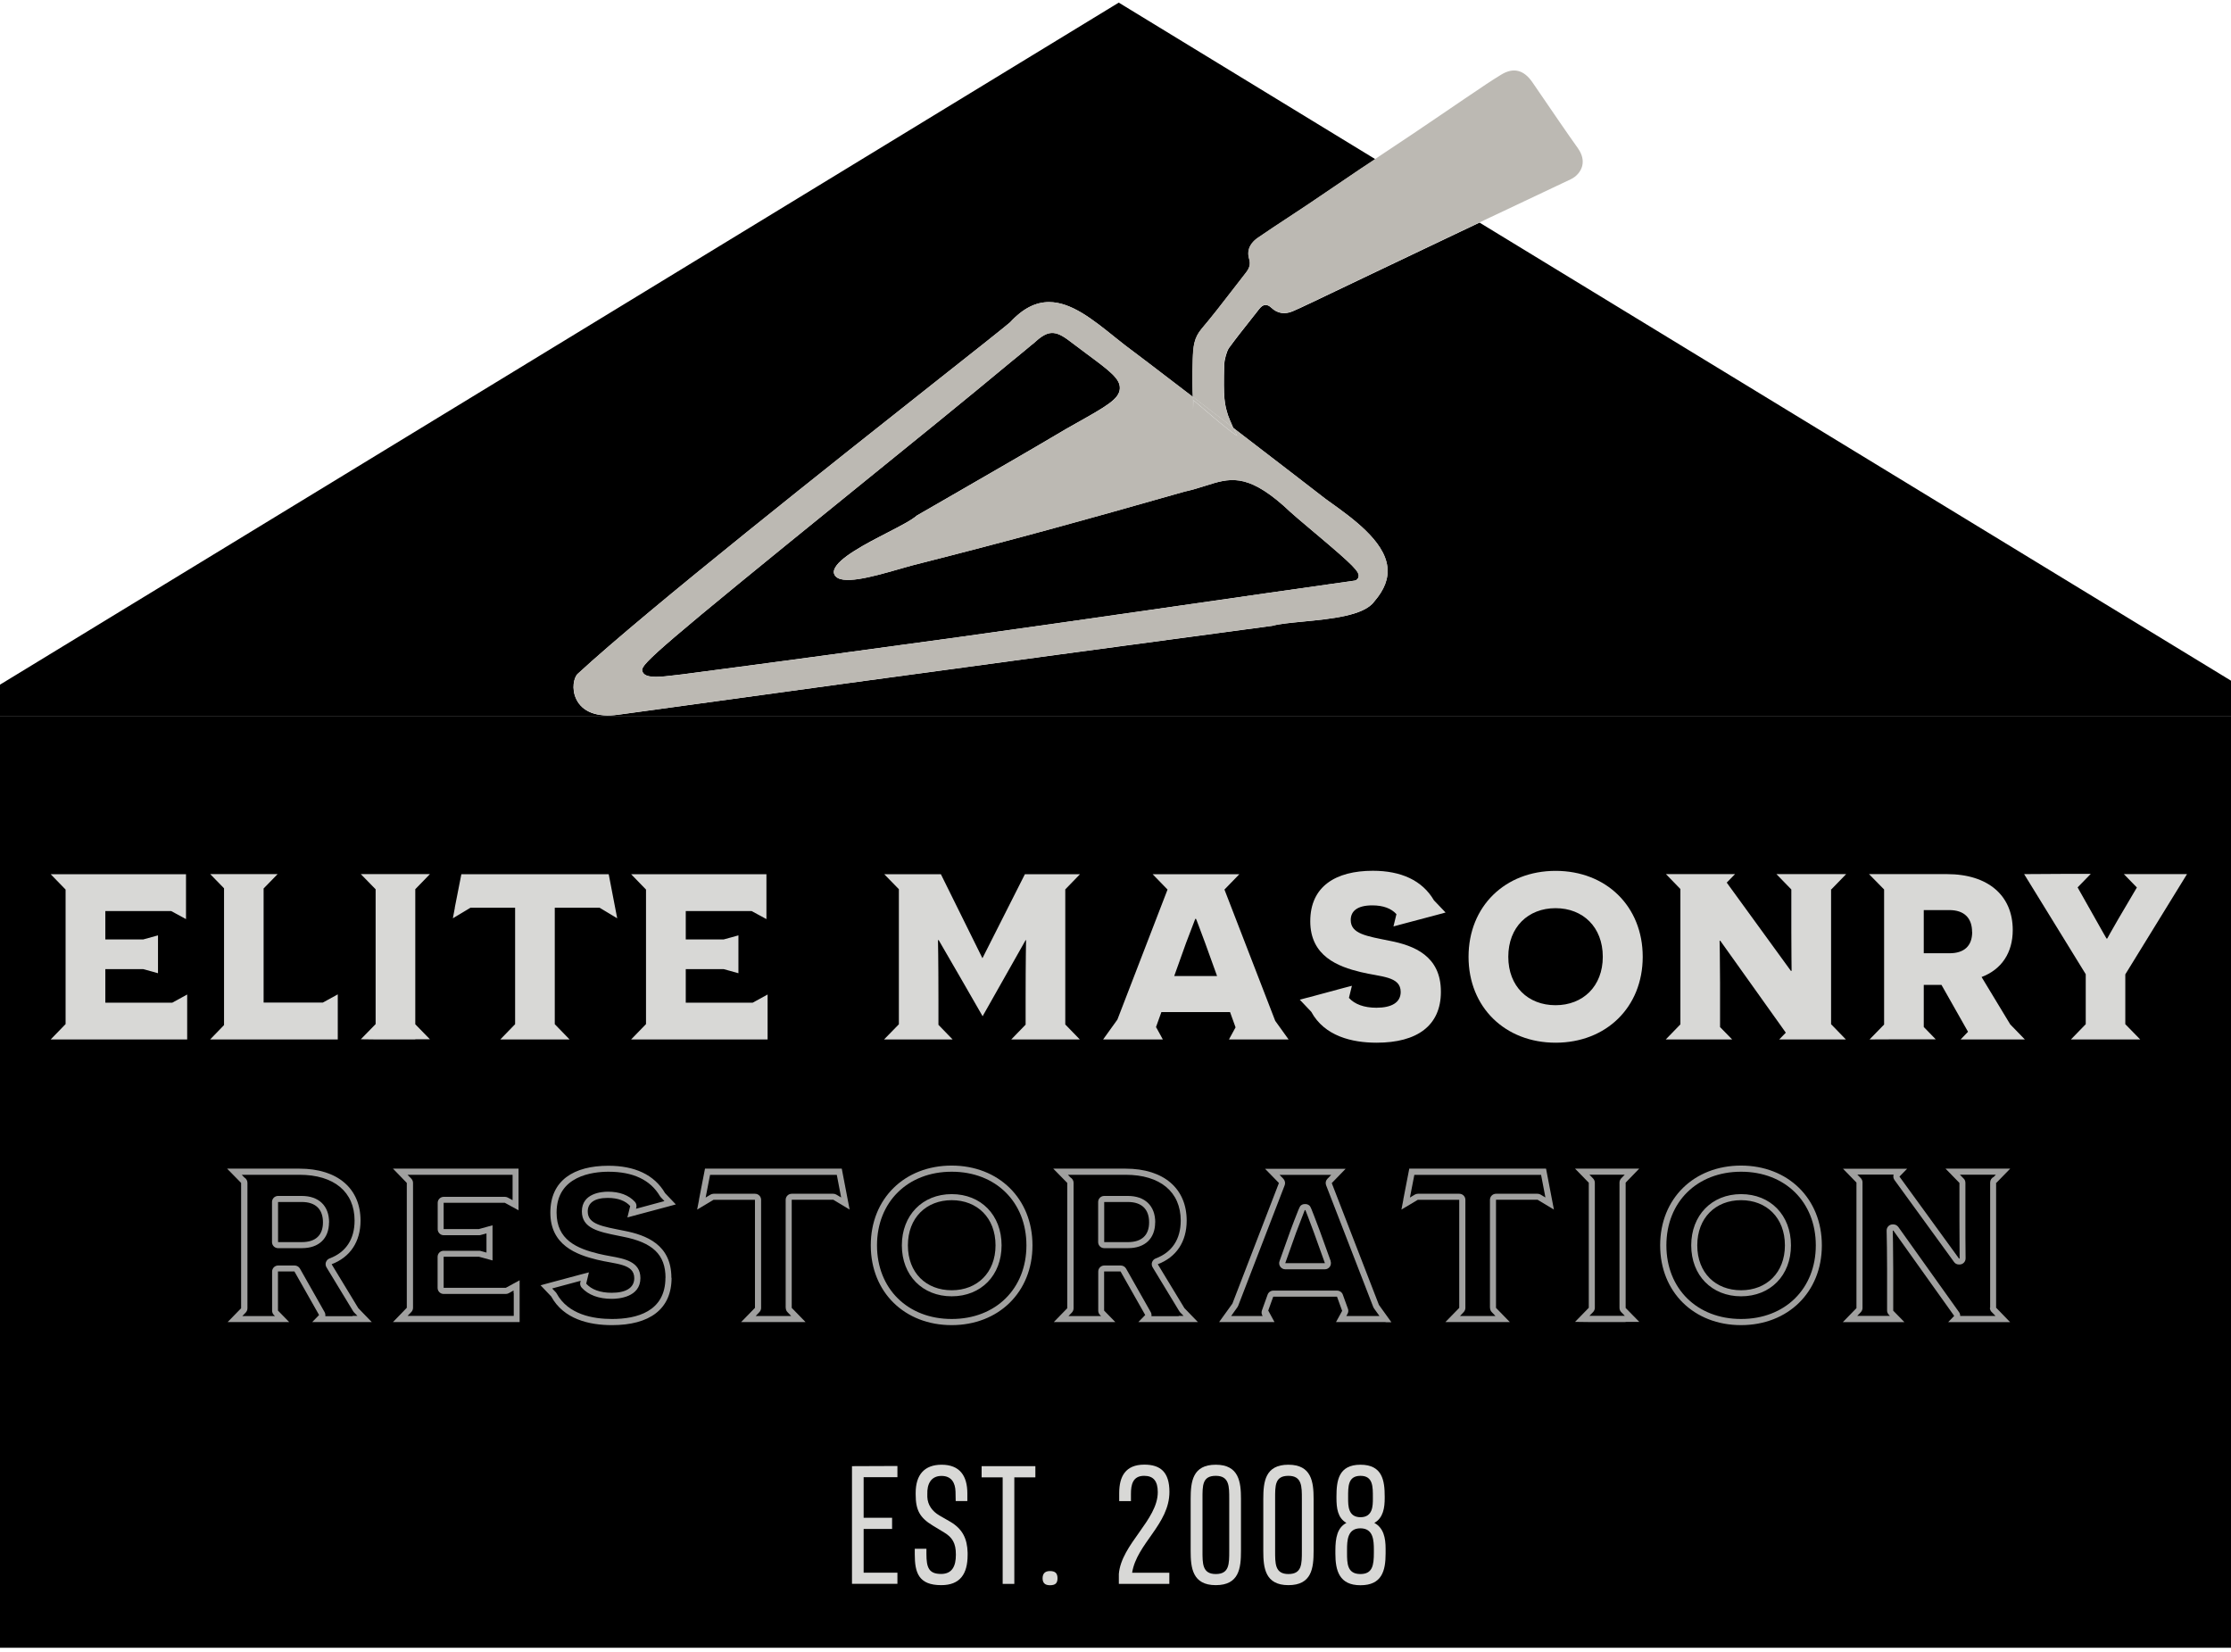 <?xml version="1.0" encoding="UTF-8"?>
<svg id="text_top" data-name="text top" xmlns="http://www.w3.org/2000/svg" viewBox="0 0 246.96 182.84">
  <defs>
    <style>
      .cls-1 {
        fill: #bcb9b3;
      }

      .cls-1, .cls-2, .cls-3, .cls-4 {
        stroke-width: 0px;
      }

      .cls-5 {
        opacity: .74;
      }

      .cls-3 {
        fill: #d8d8d6;
      }

      .cls-4 {
        fill: none;
      }
    </style>
  </defs>
  <g>
    <rect class="cls-2" x="0" y="79.24" width="247.07" height="103.14"/>
    <path class="cls-2" d="m246.96,79.24v-3.9l-58.36-35.57-24.82-15.13c-.91.43-1.83.86-2.74,1.3-3.41,1.62-6.82,3.25-10.23,4.87-1.93.92-3.85,1.84-5.78,2.76l-.22.1c-.56.27-1.14.54-1.72.79-.87.37-1.68.24-2.34-.38-.25-.24-.48-.34-.7-.32-.23.02-.44.16-.68.47-.31.4-.62.79-.93,1.18-.8,1.01-1.62,2.04-2.39,3.1-.27.37-.51,1.35-.53,1.78-.12,3.9.06,4.49.38,5.56l.04.13c.04.15.32.8.58,1.39,4.84,3.71,9.45,7.26,10.2,7.85l.36.26c2.59,1.85,6.15,4.38,6.49,7.26.15,1.28-.32,2.53-1.46,3.85-1.13,1.57-4.85,1.92-7.84,2.21-1.42.14-2.64.25-3.43.47-.37.05-38.44,5.14-72.41,9.84-2.32.32-3.97-.3-4.65-1.74-.54-1.14-.26-2.39.17-2.79,7.68-7.08,28.68-23.69,39.96-32.61,4.03-3.18,6.94-5.48,7.9-6.29,1.48-1.61,2.9-2.24,4.31-2.24,2.46,0,4.85,1.92,7.33,3.92.35.28.7.56,1.06.84.7.51,3.83,2.9,7.54,5.74-.04-.68-.08-2.21-.01-4.13.05-1.46.13-2.4,1-3.43,1.14-1.35,2.24-2.77,3.3-4.14.51-.67,1.03-1.34,1.55-2,.39-.49.59-.93.39-1.59-.36-1.19.44-1.96.95-2.31,1.13-.78,2.3-1.55,3.43-2.29.71-.47,1.42-.94,2.13-1.41.99-.67,1.98-1.34,2.97-2.01.95-.64,1.9-1.29,2.85-1.93.54-.36,1.08-.72,1.63-1.08L123.84.29,59.08,39.77,0,75.78v3.46h246.96Z"/>
  </g>
  <g>
    <path class="cls-3" d="m20.72,110.07v1.59h0v3.39H7.26s-1.65,0-1.65,0l1.65-1.7v-14.89l-1.65-1.7h14.98v4.08h0v.89l-1.64-.89h-7.29v3.14h4.2l1.63-.45v4.19l-1.62-.45h-4.21v3.71h7.41l1.66-.91Z"/>
    <path class="cls-3" d="m37.4,115.05h-11.83,0s-2.31,0-2.31,0l1.54-1.59v-15.14l-1.53-1.57h7.46l-1.55,1.59v12.63h6.55l1.66-.91v.91h0v4.08Z"/>
    <path class="cls-3" d="m47.59,115.03h-1.62v.02h-4.39s-1.64-.02-1.64-.02l1.64-1.68v-14.92l-1.64-1.68h7.65l-1.62,1.67v14.95l1.62,1.66Z"/>
    <path class="cls-3" d="m61.41,100.47v12.89l1.64,1.69h-2.31,0s-3.05,0-3.05,0h0s-2.31,0-2.31,0l1.64-1.69v-12.89h-4.94l-1.95,1.17.22-1.17h-.01l.73-3.71h16.3v.02s.01-.02.01-.02l.94,4.88-1.95-1.17h-4.96Z"/>
    <path class="cls-3" d="m84.97,110.07v1.59h0v3.39h-13.46s-1.65,0-1.65,0l1.65-1.7v-14.89l-1.65-1.7h14.98v4.08h0v.89l-1.64-.89h-7.29v3.14h4.2l1.63-.45v4.19l-1.62-.45h-4.21v3.71h7.41l1.66-.91Z"/>
    <path class="cls-3" d="m117.92,113.39l1.61,1.66h-2.31,0s-2.97,0-2.97,0h0s-2.31,0-2.31,0l1.59-1.64v-2.84c0-4.34.05-6.48.05-6.51h-.05s-4.5,7.96-4.76,8.42c-.26-.46-4.83-8.4-4.86-8.42h-.08s.05,2.17.05,6.51v2.86l1.57,1.62h-2.31,0s-2.97,0-2.97,0h0s-2.31,0-2.31,0l1.64-1.68v-14.95l-1.62-1.66h6.27l4.6,9.3,4.7-9.3h6.1l-1.63,1.68v14.95Zm-9.16-.88s0,0,.01-.02c0,.01.01.02.01.02h-.03Z"/>
    <path class="cls-3" d="m141.96,115.05h0s-4.7,0-4.7,0h0s-1.22,0-1.22,0l.73-1.34-.61-1.69h-7.6l-.68,1.89.09-.23.75,1.37h-1.25s-4.63,0-4.63,0h0s-.73,0-.73,0l1.58-2.2,5.55-14.39-1.65-1.7h9.6l-1.65,1.7,5.62,14.53,1.48,2.06h-.68Zm-7.24-7.03l-1.31-3.63c-.57-1.52-.99-2.67-1.02-2.69h-.08s-.44,1.15-1.02,2.67l-1.31,3.66h4.73Z"/>
    <path class="cls-3" d="m159.5,109.77c0,3.76-2.64,5.64-7.11,5.64-2.73,0-5.77-.72-7.24-3.42l-1.27-1.34.67-.18h0s.2-.05.2-.05l.2-.05h0s3.78-1.02,3.78-1.02c0,0,0,0,0,0l.92-.24-.33,1.34c.63.7,1.67,1.09,3.04,1.09,1.67,0,2.69-.57,2.69-1.75,0-1.75-2.2-1.65-4.44-2.2-2.48-.6-5.57-1.75-5.57-5.62s2.82-5.59,6.93-5.59c3.1,0,5.46,1.05,6.76,3.27l1.29,1.35-1.07.29h0s-3.47.92-3.47.92h0s-1.23.33-1.23.33l.33-1.36c-.58-.63-1.45-.97-2.68-.97-1.67,0-2.38.65-2.38,1.62,0,1.54,1.75,1.78,4.31,2.3,2.69.52,5.67,1.67,5.67,5.62Z"/>
    <path class="cls-3" d="m181.84,105.9c0,5.59-4.05,9.51-9.64,9.51s-9.64-3.92-9.64-9.51,4.05-9.51,9.64-9.51,9.64,3.92,9.64,9.51Zm-4.42,0c0-3.29-2.2-5.38-5.23-5.38s-5.23,2.09-5.23,5.38,2.2,5.36,5.23,5.36,5.23-2.09,5.23-5.36Z"/>
    <path class="cls-3" d="m202.68,113.35l1.65,1.7h-2.31,0s-3.81,0-3.81,0h0s-1.26,0-1.26,0l.73-.75-7.25-10.17h-.08s.05,2.27.05,4.65v4.9l1.34,1.37h-1.34s-3.7,0-3.7,0h0s-2.31,0-2.31,0l1.62-1.67v-14.98l-1.6-1.65h7.65l-.92.94,7.1,9.77h.08s-.03-2.38-.03-4.36v-4.65h0s-1.65-1.7-1.65-1.7h7.72l-1.65,1.7-.02-.05v14.95h0Z"/>
    <path class="cls-3" d="m224.14,115.05h-2.31,0s-3.5,0-3.5,0h0s-1.3,0-1.3,0l.82-.85-2.94-5.19h-1.96v4.66l1.33,1.37h-1.33s-3.69,0-3.69,0h0s-2.31.01-2.31.01l1.61-1.65v-14.98.03s-1.67-1.7-1.67-1.7h8.62c4.6,0,7.29,2.4,7.29,6.19,0,2.51-1.23,4.36-3.45,5.2l3.17,5.24,1.62,1.67h0Zm-5.84-11.89c0-1.52-.84-2.43-2.53-2.43h-2.82v4.78h2.85c1.62,0,2.51-.81,2.51-2.35Z"/>
    <path class="cls-3" d="m235.26,107.84v5.52l1.65,1.69h-2.31,0s-3.05,0-3.05,0h0s-2.31,0-2.31,0l1.64-1.69v-5.53l-6.82-11.08,5.07-.03h2.31l-1.46,1.5,1.97,3.49c.65,1.15,1.2,2.14,1.23,2.17h.08s.57-1.04,1.23-2.17l2.05-3.48-1.44-1.48h2.31s4.68,0,4.68,0l-6.82,11.08h0Z"/>
  </g>
  <g class="cls-5">
    <path class="cls-3" d="m41.17,146.33h-2.15,0s-3.25,0-3.25,0h0s-1.21,0-1.21,0l.76-.78-2.73-4.82h-1.82v4.33l1.24,1.27h-1.24s-3.42,0-3.42,0h0s-2.15,0-2.15,0l1.49-1.53v-13.9.03s-1.55-1.58-1.55-1.58h8c4.27,0,6.77,2.23,6.77,5.75,0,2.33-1.14,4.05-3.2,4.83l2.95,4.86,1.5,1.55h0Zm-2.15-.68s.05,0,.07,0h.48l-.39-.4s-.07-.08-.09-.12l-2.95-4.86c-.1-.17-.13-.38-.06-.57.07-.19.21-.34.4-.41,1.81-.68,2.77-2.13,2.77-4.19,0-3.18-2.28-5.07-6.09-5.07h-6.4l.29.3c.2.12.34.34.34.58v13.9c0,.17-.07.34-.19.47l-.38.39h.44s.07,0,.11,0h3.07l-.13-.13c-.12-.12-.19-.29-.19-.47v-4.33c0-.37.3-.67.67-.67h1.82c.24,0,.47.13.59.34l2.73,4.82c.08.14.1.3.08.45h3.03Zm-2.6-10.36c0,1.79-1.12,2.86-3,2.86h-2.64c-.37,0-.67-.3-.67-.67v-4.44c0-.37.3-.67.67-.67h2.62c1.89,0,3.03,1.09,3.03,2.93Zm-.67,0c0-1.41-.78-2.25-2.35-2.25h-2.62v4.44h2.64c1.5,0,2.33-.75,2.33-2.18Z"/>
    <path class="cls-3" d="m57.52,141.71v1.47h0s0,3.15,0,3.15h-12.49s-1.53,0-1.53,0l1.53-1.58v-13.82l-1.53-1.58h13.9v3.78h0v.83l-1.52-.83h-6.77v2.91h3.89l1.52-.42v3.89l-1.5-.41h-3.91v3.44h6.88l1.54-.84Zm-.67,1.42v-.29l-.54.3c-.1.05-.21.08-.32.08h-6.88c-.37,0-.67-.3-.67-.67v-3.44c0-.37.3-.67.67-.67h3.91c.06,0,.12,0,.18.02l.65.18v-2.12l-.66.18c-.06.02-.12.02-.18.02h-3.89c-.37,0-.67-.3-.67-.67v-2.91c0-.37.3-.67.67-.67h6.77c.11,0,.22.03.32.08l.53.29v-2.81h-11.63l.42.43c.12.13.19.29.19.47v13.82c0,.18-.07.34-.19.47l-.42.43h11.76v-2.48s0-.03,0-.05h0Z"/>
    <path class="cls-3" d="m74.34,141.43c0,3.49-2.45,5.24-6.6,5.24-2.53,0-5.35-.66-6.72-3.17l-1.18-1.24.62-.17h0s.19-.05.19-.05l.18-.05,3.51-.94h0s.85-.22.85-.22l-.3,1.25c.58.65,1.55,1.01,2.82,1.01,1.55,0,2.5-.53,2.5-1.62,0-1.62-2.04-1.53-4.12-2.04-2.3-.56-5.17-1.62-5.17-5.21s2.62-5.19,6.43-5.19c2.88,0,5.07.97,6.27,3.03l1.19,1.25-.99.27h0s-3.22.86-3.22.86h0s-1.15.31-1.15.31l.31-1.26c-.53-.58-1.34-.9-2.49-.9-1.55,0-2.21.61-2.21,1.5,0,1.43,1.62,1.65,4,2.13,2.5.48,5.26,1.55,5.26,5.21Zm-.67,0c0-2.55-1.41-3.91-4.72-4.55l-.49-.1c-2.18-.44-4.05-.81-4.05-2.7,0-2.02,2.21-2.18,2.88-2.18,1.3,0,2.31.38,2.99,1.12.15.17.21.4.16.62l-.04.15s.03,0,.04-.01l3.11-.84-.41-.43s-.07-.08-.09-.12c-1.05-1.79-2.96-2.7-5.69-2.7-1.73,0-5.75.44-5.75,4.52,0,3.02,2.23,3.97,4.65,4.56.45.11.89.19,1.32.27,1.55.28,3.31.6,3.31,2.42,0,2.13-2.43,2.3-3.17,2.3-1.45,0-2.6-.43-3.33-1.24-.15-.17-.21-.39-.15-.61l.04-.15-3.16.85.4.42s.08.09.1.14c1.27,2.33,4.03,2.82,6.12,2.82,2.7,0,5.92-.79,5.92-4.57Z"/>
    <path class="cls-3" d="m87.64,132.8v11.96l1.53,1.57h-2.15,0s-2.83,0-2.83,0h0s-2.15,0-2.15,0l1.53-1.57v-11.96h-4.59l-1.81,1.08.21-1.08h-.01l.67-3.45h15.13v.02s.01-.02.01-.02l.87,4.53-1.81-1.09h-4.6Zm-.67,11.96v-11.96c0-.37.3-.67.67-.67h4.6c.12,0,.24.03.35.1l.52.31-.48-2.5h-14.03l-.49,2.51.53-.32c.1-.06.22-.1.35-.1h4.59c.37,0,.67.3.67.67v11.96c0,.18-.07.34-.19.47l-.41.43h.48s.05,0,.07,0h2.83s.05,0,.07,0h.48l-.41-.43c-.12-.12-.19-.29-.19-.47Z"/>
    <path class="cls-3" d="m114.29,137.84c0,5.19-3.76,8.83-8.95,8.83s-8.95-3.64-8.95-8.83,3.76-8.83,8.95-8.83,8.95,3.64,8.95,8.83Zm-.67,0c0-4.8-3.4-8.15-8.27-8.15s-8.27,3.35-8.27,8.15,3.4,8.15,8.27,8.15,8.27-3.35,8.27-8.15Zm-2.75,0c0,3.32-2.27,5.64-5.52,5.64s-5.52-2.32-5.52-5.64,2.27-5.67,5.52-5.67,5.52,2.33,5.52,5.67Zm-.67,0c0-3.06-2.04-5-4.85-5s-4.85,1.94-4.85,5,2.04,4.97,4.85,4.97,4.85-1.94,4.85-4.97Z"/>
    <path class="cls-3" d="m132.62,146.33h-2.15,0s-3.25,0-3.25,0h0s-1.21,0-1.21,0l.76-.78-2.73-4.82h-1.82v4.33l1.24,1.27h-1.24s-3.42,0-3.42,0h0s-2.15,0-2.15,0l1.49-1.53v-13.9.03s-1.55-1.58-1.55-1.58h8c4.27,0,6.77,2.23,6.77,5.75,0,2.33-1.14,4.05-3.2,4.83l2.95,4.86,1.5,1.55h0Zm-2.15-.68s.05,0,.07,0h.48l-.39-.4s-.07-.08-.09-.12l-2.95-4.86c-.1-.17-.13-.38-.06-.57.07-.19.21-.34.4-.41,1.81-.68,2.77-2.13,2.77-4.19,0-3.18-2.28-5.07-6.09-5.07h-6.4l.29.3c.2.12.34.34.34.58v13.9c0,.17-.07.34-.19.47l-.38.39h.44s.07,0,.11,0h3.07l-.13-.13c-.12-.12-.19-.29-.19-.47v-4.33c0-.37.3-.67.67-.67h1.82c.24,0,.47.13.59.34l2.73,4.82c.08.14.1.3.08.45h3.03Zm-2.6-10.36c0,1.79-1.12,2.86-3,2.86h-2.64c-.37,0-.67-.3-.67-.67v-4.44c0-.37.3-.67.67-.67h2.62c1.89,0,3.03,1.09,3.03,2.93Zm-.67,0c0-1.41-.78-2.25-2.35-2.25h-2.62v4.44h2.64c1.5,0,2.33-.75,2.33-2.18Z"/>
    <path class="cls-3" d="m153.38,146.33h0s-4.36,0-4.36,0h0s-1.13,0-1.13,0l.68-1.24-.57-1.57h-7.06l-.63,1.75.08-.21.69,1.27h-1.16s-4.29,0-4.29,0h0s-.68,0-.68,0l1.47-2.04,5.15-13.35-1.53-1.57h8.91l-1.53,1.58,5.22,13.48,1.38,1.92h-.64Zm-.68-.67l-.61-.85s-.06-.1-.08-.15l-5.22-13.48c-.09-.25-.04-.52.15-.71l.42-.43h-5.72l.42.43c.18.19.24.47.15.71l-5.15,13.35c-.02.05-.05.1-.08.15l-.7.98h3.49c-.12-.17-.16-.4-.08-.62l.63-1.75c.1-.27.35-.44.63-.44h7.06c.28,0,.54.18.63.44l.57,1.57c.07.18.05.38-.04.55l-.14.25s.03,0,.05,0h3.63Zm-5.41-6.08c.07.21.04.44-.08.62-.13.18-.33.29-.55.29h-4.39c-.22,0-.42-.11-.55-.29-.13-.18-.16-.41-.08-.62l1.21-3.39.41-1.09q.57-1.51.69-1.63c.13-.13.3-.2.48-.2h.07c.18,0,.35.07.48.2q.12.12.52,1.2c.16.42.35.94.58,1.53l1.22,3.38Zm-.63.23l-1.21-3.37c-.53-1.41-.92-2.47-.95-2.5h-.07s-.41,1.07-.95,2.47l-1.21,3.4h4.39Z"/>
    <path class="cls-3" d="m165.6,132.8v11.96l1.53,1.57h-2.15,0s-2.83,0-2.83,0h0s-2.15,0-2.15,0l1.53-1.57v-11.96h-4.59l-1.81,1.08.21-1.08h-.01l.67-3.45h15.13v.02s.01-.02.01-.02l.87,4.53-1.81-1.09h-4.6Zm-.67,11.96v-11.96c0-.37.3-.67.67-.67h4.6c.12,0,.24.03.35.1l.52.31-.48-2.5h-14.03l-.49,2.51.53-.32c.1-.06.22-.1.35-.1h4.59c.37,0,.67.3.67.67v11.96c0,.18-.07.34-.19.47l-.41.43h.48s.05,0,.07,0h2.83s.05,0,.07,0h.48l-.41-.43c-.12-.12-.19-.29-.19-.47Z"/>
    <path class="cls-3" d="m181.45,146.31h-1.51v.02h-4.07s-1.52-.02-1.52-.02l1.52-1.56v-13.84l-1.52-1.56h7.1l-1.5,1.55v13.87l1.51,1.54Zm-1.59-.67l-.4-.41c-.12-.12-.19-.29-.19-.47v-13.87c0-.17.07-.34.19-.47l.39-.4h-3.91l.41.42c.12.13.19.29.19.47v13.84c0,.18-.07.34-.19.47l-.41.42s.04,0,.06,0h3.81s.03,0,.05,0Z"/>
    <path class="cls-3" d="m201.67,137.84c0,5.19-3.76,8.83-8.95,8.83s-8.95-3.64-8.95-8.83,3.76-8.83,8.95-8.83,8.95,3.64,8.95,8.83Zm-.67,0c0-4.8-3.4-8.15-8.27-8.15s-8.27,3.35-8.27,8.15,3.4,8.15,8.27,8.15,8.27-3.35,8.27-8.15Zm-2.75,0c0,3.32-2.27,5.64-5.52,5.64s-5.52-2.32-5.52-5.64,2.27-5.67,5.52-5.67,5.52,2.33,5.52,5.67Zm-.67,0c0-3.06-2.04-5-4.85-5s-4.85,1.94-4.85,5,2.04,4.97,4.85,4.97,4.85-1.94,4.85-4.97Z"/>
    <path class="cls-3" d="m220.98,144.76l1.53,1.58h-2.15,0s-3.54,0-3.54,0h0s-1.17,0-1.17,0l.67-.69-6.73-9.44h-.07s.05,2.11.05,4.32v4.54l1.24,1.27h-1.24s-3.43,0-3.43,0h0s-2.15,0-2.15,0l1.51-1.55v-13.9l-1.49-1.53h7.1l-.85.87,6.59,9.07h.07s-.02-2.21-.02-4.05v-4.32h0s-1.54-1.58-1.54-1.58h7.16l-1.54,1.58-.02-.05v13.88h0Zm-.68,0v-13.88c0-.27.16-.51.4-.62l.23-.24h-3.98l.39.4c.14.12.22.3.22.5v4.32c0,1.06,0,2.47.02,3.97v.08c0,.37-.3.67-.67.67h-.07c-.22,0-.42-.1-.54-.28l-6.59-9.07c-.13-.18-.16-.4-.1-.6h-4.01l.38.39c.12.13.19.29.19.47v13.9c0,.18-.07.34-.19.47l-.4.41h.48s.05,0,.07,0h3.08l-.13-.13c-.12-.13-.19-.29-.19-.47v-4.54c0-1.73-.03-3.4-.05-4.24v-.08c0-.37.3-.67.67-.67h.07c.22,0,.42.11.55.28l6.73,9.44c.09.12.13.27.12.41h3.36s.05,0,.07,0h.48l-.38-.39c-.15-.12-.24-.31-.24-.51Z"/>
  </g>
  <g>
    <path class="cls-3" d="m94.31,175.31v-13.03l5.03-.02v1.24h-3.74v4.49h3.15v1.24h-3.15v4.84h3.74v1.23h-5.03Z"/>
    <path class="cls-3" d="m107.11,172.11c0,2.1-.83,3.34-2.92,3.34-2.51,0-2.93-1.39-2.93-3.4v-.63h1.29v.57c0,1.51.26,2.22,1.63,2.22,1.23,0,1.63-.89,1.63-2.1v-.08c0-1.22-.39-1.87-1.31-2.42l-1.24-.75c-1.44-.87-1.9-1.71-1.9-3.44v-.18c0-2.03.99-3.12,2.87-3.12,2.01,0,2.85,1.23,2.85,3.17v.85h-1.29l-.02-1.06c-.03-.96-.45-1.72-1.55-1.72-1.18,0-1.61.92-1.57,2.02v.3c.03.89.55,1.6,1.34,2.06l1.2.69c1.36.8,1.88,1.88,1.92,3.43v.25Z"/>
    <path class="cls-3" d="m112.28,163.52v11.79h-1.29v-11.79h-2.33v-1.24h5.95v1.24h-2.32Z"/>
    <path class="cls-3" d="m116.22,173.89c.62,0,.84.27.84.8s-.22.77-.84.77c-.56,0-.81-.27-.81-.77s.25-.8.81-.8Z"/>
    <path class="cls-3" d="m123.85,175.31v-1.1c.27-3.28,4.31-5.98,4.31-9.05,0-1.24-.49-1.81-1.51-1.81-1.26,0-1.46.98-1.46,1.99v.81h-1.3v-.89c0-1.82.68-3.15,2.78-3.15,1.82,0,2.78.86,2.78,3.02,0,3.58-3.62,5.72-4.13,8.95h4.12v1.23h-5.59Z"/>
    <path class="cls-3" d="m131.8,165.91c0-1.92.21-3.79,2.78-3.79s2.79,1.92,2.79,3.78v5.76c0,1.92-.21,3.79-2.79,3.79s-2.78-1.92-2.78-3.77v-5.77Zm4.27,5.75v-5.75c0-1.38.02-2.56-1.49-2.56s-1.47,1.09-1.47,2.56v5.75c0,1.38-.03,2.56,1.47,2.56s1.49-1.11,1.49-2.56Z"/>
    <path class="cls-3" d="m139.84,165.91c0-1.92.21-3.79,2.78-3.79s2.79,1.92,2.79,3.78v5.76c0,1.92-.21,3.79-2.79,3.79s-2.78-1.92-2.78-3.77v-5.77Zm4.27,5.75v-5.75c0-1.38.02-2.56-1.49-2.56s-1.47,1.09-1.47,2.56v5.75c0,1.38-.03,2.56,1.47,2.56s1.49-1.11,1.49-2.56Z"/>
    <path class="cls-3" d="m147.94,165.64c0-1.74.22-3.52,2.66-3.52s2.68,1.78,2.68,3.53v.19c0,1-.15,2.17-1.15,2.72,1.03.55,1.25,1.66,1.25,2.86v.53c0,1.92-.42,3.51-2.78,3.51s-2.78-1.63-2.78-3.49v-.35c0-1.41.21-2.53,1.22-3.06-.97-.55-1.1-1.65-1.1-2.74v-.18Zm1.17,5.93v.31c0,1.17.02,2.34,1.48,2.34,1.33,0,1.49-.95,1.49-2.35v-.31c0-1.06-.05-2.4-1.49-2.4s-1.48,1.35-1.48,2.41Zm2.86-5.72v-.12c0-1.16.03-2.38-1.37-2.38s-1.37,1.2-1.37,2.37v.12c0,.82,0,2.09,1.37,2.09s1.37-1.27,1.37-2.08Z"/>
  </g>
  <path class="cls-2" d="m133.41,53.77c-.7.22-1.42.45-2.29.64-11.88,3.38-18.7,5.26-30.19,8.18-.5.13-1.01.28-1.52.43-2.84.81-6.38,1.82-7.03.6-.09-.17-.11-.35-.04-.55.4-1.29,3.56-2.92,5.86-4.1,1.47-.76,2.73-1.41,3.29-1.91,1.55-.9,3.1-1.79,4.65-2.68,3.88-2.24,7.9-4.55,11.81-6.87l1.13-.64c3.4-1.91,4.8-2.7,4.88-3.85.07-1.09-1.09-1.95-3.64-3.84-.56-.42-1.19-.88-1.88-1.41-1.67-1.28-2.45-1.24-4,.2h0c-.18.14-.43.34-.8.66-.51.42-1.12.93-1.37,1.13l-.13.1c-4.84,4.04-11.58,9.5-18.1,14.77-20.79,16.84-23.04,18.85-22.96,19.55.02.18.11.34.27.46.25.19.66.27,1.25.27s1.35-.08,2.31-.2c.26-.03.46-.06.6-.07,10.34-1.35,20.8-2.78,30.57-4.12,7.85-1.09,16.34-2.31,24.74-3.52,6.53-.94,13-1.87,19.1-2.73h.03c.22-.05.38-.2.43-.41.15-.57-.52-1.25-4.78-4.84-1.32-1.11-2.69-2.26-3.51-3.05-4.14-3.65-6.04-3.04-8.67-2.2Z"/>
  <g>
    <path class="cls-4" d="m133.41,53.77c-.7.22-1.42.45-2.29.64-11.88,3.38-18.7,5.26-30.19,8.18-.5.13-1.01.28-1.52.43-2.84.81-6.38,1.82-7.03.6-.09-.17-.11-.35-.04-.55.4-1.29,3.56-2.92,5.86-4.1,1.47-.76,2.73-1.41,3.29-1.91,1.55-.9,3.1-1.79,4.65-2.68,3.88-2.24,7.9-4.55,11.81-6.87l1.13-.64c3.4-1.91,4.8-2.7,4.88-3.85.07-1.09-1.09-1.95-3.64-3.84-.56-.42-1.19-.88-1.88-1.41-1.67-1.28-2.45-1.24-4,.2h0c-.18.14-.43.34-.8.66-.51.42-1.12.93-1.37,1.13l-.13.1c-4.84,4.04-11.58,9.5-18.1,14.77-20.79,16.84-23.04,18.85-22.96,19.55.02.18.11.34.27.46.25.19.66.27,1.25.27s1.35-.08,2.31-.2c.26-.03.46-.06.6-.07,10.34-1.35,20.8-2.78,30.57-4.12,7.85-1.09,16.34-2.31,24.74-3.52,6.53-.94,13-1.87,19.1-2.73h.03c.22-.05.38-.2.43-.41.15-.57-.52-1.25-4.78-4.84-1.32-1.11-2.69-2.26-3.51-3.05-4.14-3.65-6.04-3.04-8.67-2.2Z"/>
    <path class="cls-4" d="m132.08,44.25v1.02s.02-.98.02-.98c.42.31,3.64,3.2,4.86,3.96-.09-.16-.26-.51-.43-.9-1.51-1.16-3.03-2.33-4.48-3.43,0,.14.01.26.02.32Z"/>
    <path class="cls-1" d="m132.1,44.29l-.03.98v-1.02c0-.06,0-.18-.01-.32-3.7-2.84-6.84-5.23-7.54-5.74-.36-.28-.71-.56-1.06-.84-2.48-1.99-4.88-3.92-7.33-3.92-1.41,0-2.83.63-4.31,2.24-.96.81-3.87,3.11-7.9,6.29-11.28,8.92-32.29,25.53-39.96,32.61-.43.4-.71,1.65-.17,2.79.68,1.44,2.33,2.06,4.65,1.74,33.97-4.7,72.04-9.8,72.41-9.84.79-.22,2.01-.33,3.43-.47,2.99-.29,6.7-.64,7.84-2.21,1.15-1.32,1.62-2.57,1.46-3.85-.34-2.88-3.9-5.41-6.49-7.26l-.36-.26c-.76-.59-5.36-4.14-10.2-7.85.17.38.34.74.43.9-1.22-.76-4.44-3.65-4.86-3.96Zm13.5,14.74c4.25,3.59,4.92,4.26,4.78,4.84-.05.21-.21.36-.43.4h-.03c-6.09.86-12.57,1.8-19.1,2.74-8.41,1.21-16.89,2.43-24.74,3.52-9.76,1.34-20.22,2.77-30.57,4.12-.14,0-.34.04-.6.07-.96.12-1.73.2-2.31.2s-1.01-.08-1.25-.27c-.15-.12-.25-.28-.27-.46-.08-.7,2.16-2.71,22.96-19.55,6.52-5.28,13.26-10.74,18.1-14.77l.13-.1c.25-.2.86-.71,1.37-1.13.37-.31.62-.52.8-.65h0c1.55-1.45,2.34-1.49,4-.21.69.52,1.32.99,1.88,1.41,2.55,1.89,3.71,2.76,3.64,3.84-.07,1.15-1.48,1.94-4.88,3.85l-1.13.64c-3.92,2.32-7.93,4.63-11.81,6.87-1.55.89-3.1,1.79-4.65,2.68-.55.5-1.82,1.15-3.29,1.91-2.3,1.19-5.45,2.81-5.86,4.1-.06.2-.05.37.04.55.65,1.22,4.19.21,7.03-.6.51-.15,1.02-.29,1.52-.43,11.5-2.92,18.32-4.8,30.19-8.18.88-.19,1.6-.42,2.29-.64,2.63-.84,4.53-1.45,8.67,2.2.82.79,2.19,1.94,3.51,3.05Z"/>
    <path class="cls-1" d="m174.69,16.44c-1.39-1.95-2.75-3.96-4.08-5.9l-.98-1.43c-.95-1.39-2.11-1.67-3.45-.85-1.09.66-2.16,1.39-3.19,2.09-.29.2-.58.4-.88.59-.92.62-1.83,1.24-2.75,1.87-1.02.69-2.04,1.39-3.06,2.07-.98.66-1.96,1.31-2.94,1.96-.38.25-.76.51-1.14.76-.54.36-1.09.72-1.63,1.08-.95.64-1.9,1.28-2.85,1.93-.99.67-1.98,1.34-2.97,2.01-.71.47-1.42.94-2.13,1.41-1.13.74-2.3,1.51-3.43,2.29-.51.35-1.31,1.12-.95,2.31.2.66,0,1.1-.39,1.59-.52.66-1.04,1.33-1.55,2-1.06,1.38-2.16,2.8-3.3,4.14-.87,1.03-.95,1.97-1,3.43-.07,1.92-.02,3.45.01,4.13,1.44,1.1,2.97,2.28,4.48,3.43-.26-.59-.53-1.24-.58-1.39l-.04-.13c-.32-1.07-.5-1.66-.38-5.56.01-.43.26-1.41.53-1.78.77-1.05,1.59-2.09,2.39-3.1.31-.39.62-.79.93-1.18.24-.3.45-.45.68-.47.22-.02.45.09.7.32.66.62,1.47.75,2.34.38.58-.24,1.16-.52,1.72-.79l.22-.1c1.93-.92,3.85-1.84,5.78-2.76,3.41-1.63,6.81-3.25,10.23-4.87.91-.43,1.83-.86,2.74-1.3.89-.42,1.78-.84,2.67-1.26,2.44-1.15,4.96-2.34,7.44-3.52.63-.3,1.1-.85,1.26-1.46.16-.63,0-1.3-.46-1.95Z"/>
  </g>
  <path class="cls-1" d="m132.08,44.25v1.02s.02-.98.02-.98c.42.31,3.64,3.2,4.86,3.96-.09-.16-.26-.51-.43-.9-1.51-1.16-3.03-2.33-4.48-3.43,0,.14.01.26.02.32Z"/>
</svg>